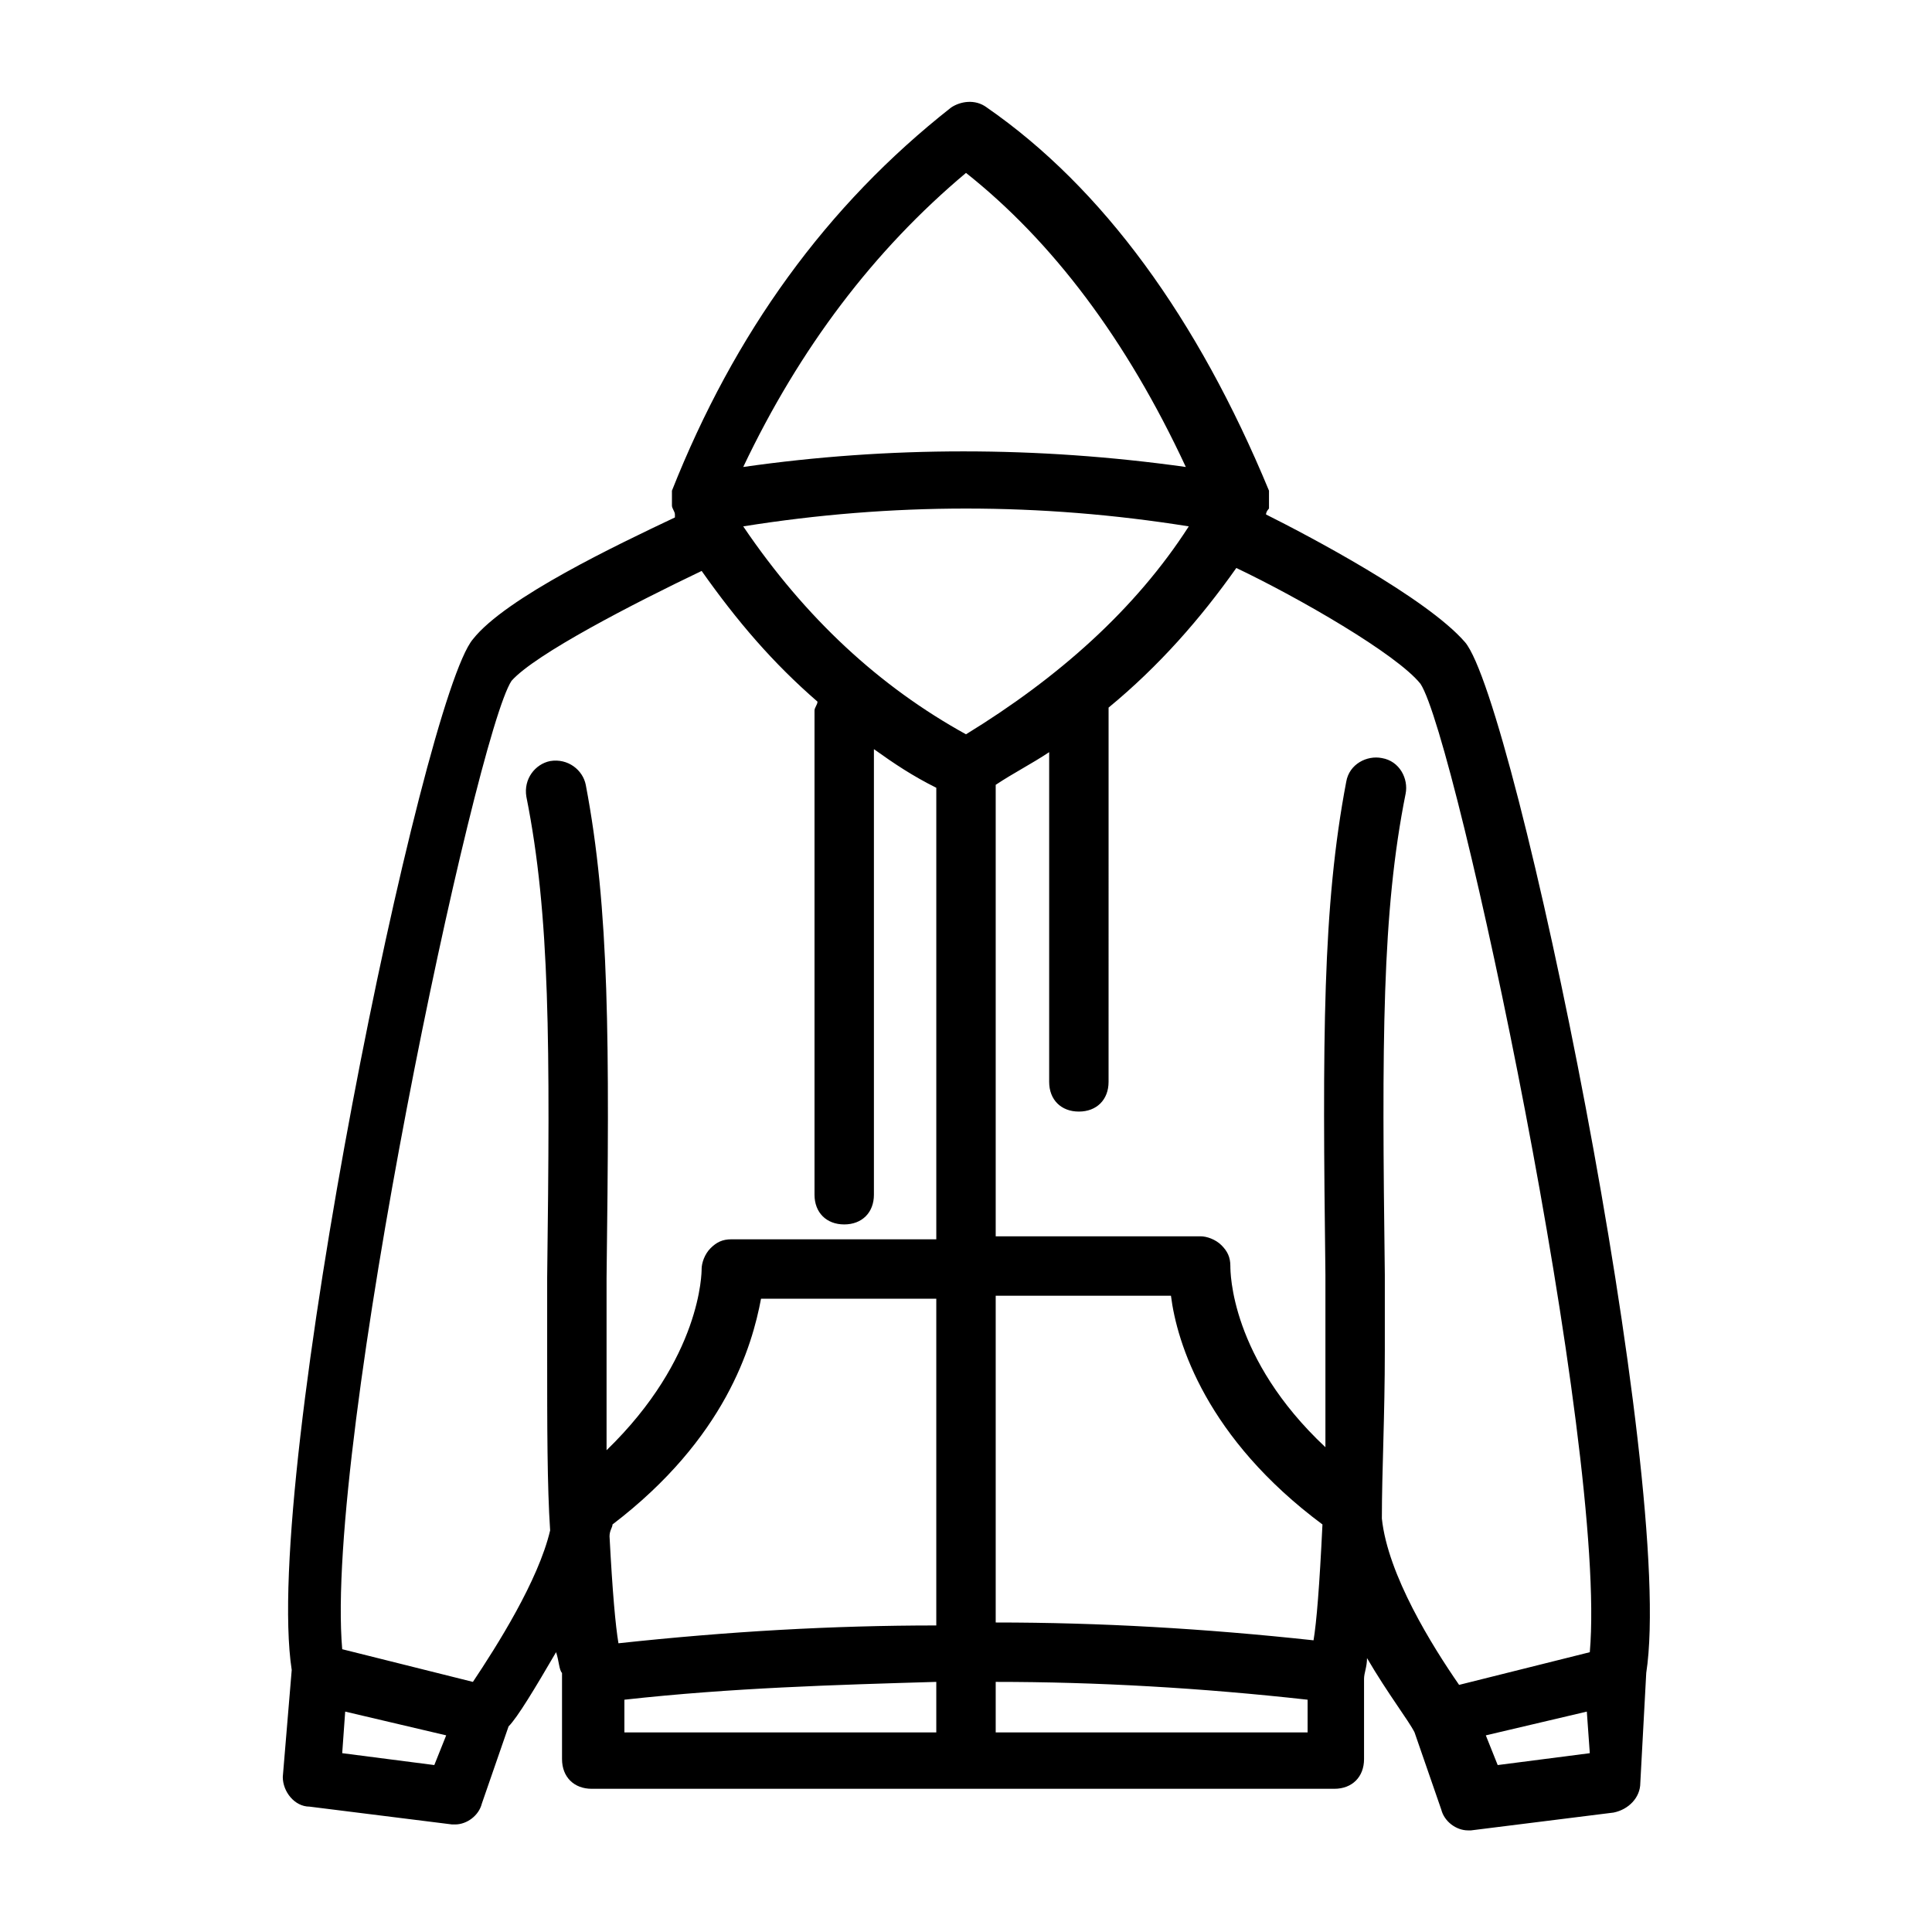 <?xml version="1.0" encoding="UTF-8"?>
<!-- Uploaded to: ICON Repo, www.svgrepo.com, Generator: ICON Repo Mixer Tools -->
<svg fill="#000000" width="800px" height="800px" version="1.1" viewBox="144 144 512 512" xmlns="http://www.w3.org/2000/svg">
 <path d="m580.27 587.35c7.871-51.168-34.637-257.41-48.02-273.16-10.234-11.809-41.723-28.34-52.742-33.852 0-0.789 0.789-1.574 0.789-1.574v-0.789-2.363-0.789-0.789c-18.895-45.656-44.082-80.293-74.785-101.55-3.148-2.363-7.086-1.574-9.445 0-33.062 25.977-57.465 59.828-73.996 101.55v0.789 0.789 2.363c0 0.789 0.789 1.574 0.789 2.363v0.789c-14.957 7.086-44.871 21.254-53.531 32.273-13.383 15.742-55.891 221.99-48.02 273.16l-2.367 28.344c0 3.938 3.148 7.871 7.086 7.871l37.785 4.723h0.789c3.148 0 6.297-2.363 7.086-5.512l7.086-20.469c2.363-2.363 7.086-10.234 12.594-19.68 0.789 2.363 0.789 4.723 1.574 5.512v22.828c0 4.723 3.148 7.871 7.871 7.871h196.8c4.723 0 7.871-3.148 7.871-7.871v-21.254c0-1.574 0.789-3.148 0.789-5.512 5.512 9.445 11.02 16.531 12.594 19.68l7.086 20.469c0.789 3.148 3.938 5.512 7.086 5.512h0.789l37.785-4.723c3.938-0.789 7.086-3.938 7.086-7.871zm-180.27-248.75c-22.828-12.594-42.508-30.699-59.039-55.105 39.359-6.297 78.719-6.297 118.08 0-14.176 22.043-34.641 40.148-59.043 55.105zm92.102 240.1c-29.125-3.148-56.68-4.723-84.23-4.723v-86.594h46.445c1.574 12.594 9.445 37.785 40.148 60.613-0.789 16.531-1.578 25.977-2.363 30.703zm-92.102-388.88c22.828 18.105 42.508 44.082 58.254 77.934-39.359-5.512-78.719-5.512-117.29 0 14.953-31.488 34.633-57.469 59.039-77.934zm-165.31 418.79 0.789-11.02 26.766 6.297-3.148 7.871zm34.637-18.891-34.637-8.66c-4.723-54.316 35.426-242.46 44.871-256.63 6.297-7.086 32.273-20.469 50.383-29.125 9.445 13.383 18.895 24.402 30.699 34.637 0 0.789-0.789 1.574-0.789 2.363v128.31c0 4.723 3.148 7.871 7.871 7.871s7.871-3.148 7.871-7.871v-118.08c5.512 3.938 10.234 7.086 16.531 10.234v119.66h-54.316c-2.363 0-3.938 0.789-5.512 2.363-1.574 1.574-2.363 3.938-2.363 5.512 0 0.789 0 23.617-25.191 48.02v-25.977-19.68c0.789-62.977 0.789-97.613-5.512-130.68-0.789-3.938-4.723-7.086-9.445-6.297-3.938 0.789-7.086 4.723-6.297 9.445 6.297 31.488 6.297 65.336 5.512 127.53v19.68c0 19.68 0 35.426 0.789 47.23-3.148 13.379-14.168 30.699-20.465 40.145zm36.996-41.723c29.914-22.828 37-47.23 39.359-59.828h46.445v86.594c-27.551 0-55.105 1.574-84.23 4.723-0.789-4.723-1.574-13.383-2.363-28.34 0.004-1.574 0.789-2.359 0.789-3.148zm3.148 46.445c28.34-3.148 55.891-3.938 82.656-4.723v13.383h-82.656zm98.402 8.66v-13.383c26.766 0 54.316 1.574 82.656 4.723v8.66zm103.12-101.55v-19.68c-0.789-62.188-0.789-96.039 5.512-127.53 0.789-3.938-1.574-8.66-6.297-9.445-3.938-0.789-8.66 1.574-9.445 6.297-6.297 33.062-6.297 67.699-5.512 130.68v19.68 25.977c-25.191-23.617-25.191-46.445-25.191-48.02 0-2.363-0.789-3.938-2.363-5.512-1.574-1.574-3.938-2.363-5.512-2.363l-54.312 0.004v-119.65c4.723-3.148 9.445-5.512 14.168-8.66v87.379c0 4.723 3.148 7.871 7.871 7.871s7.871-3.148 7.871-7.871l0.004-98.398v-0.789c13.383-11.02 24.402-23.617 33.852-37 16.531 7.871 42.508 22.828 48.805 30.699 9.445 14.168 49.594 202.31 44.871 256.63l-34.637 8.66c-7.086-10.234-18.895-29.125-20.469-44.082 0-12.594 0.785-26.766 0.785-44.871zm29.914 110.21-3.148-7.871 26.766-6.297 0.789 11.02z"/>
</svg>